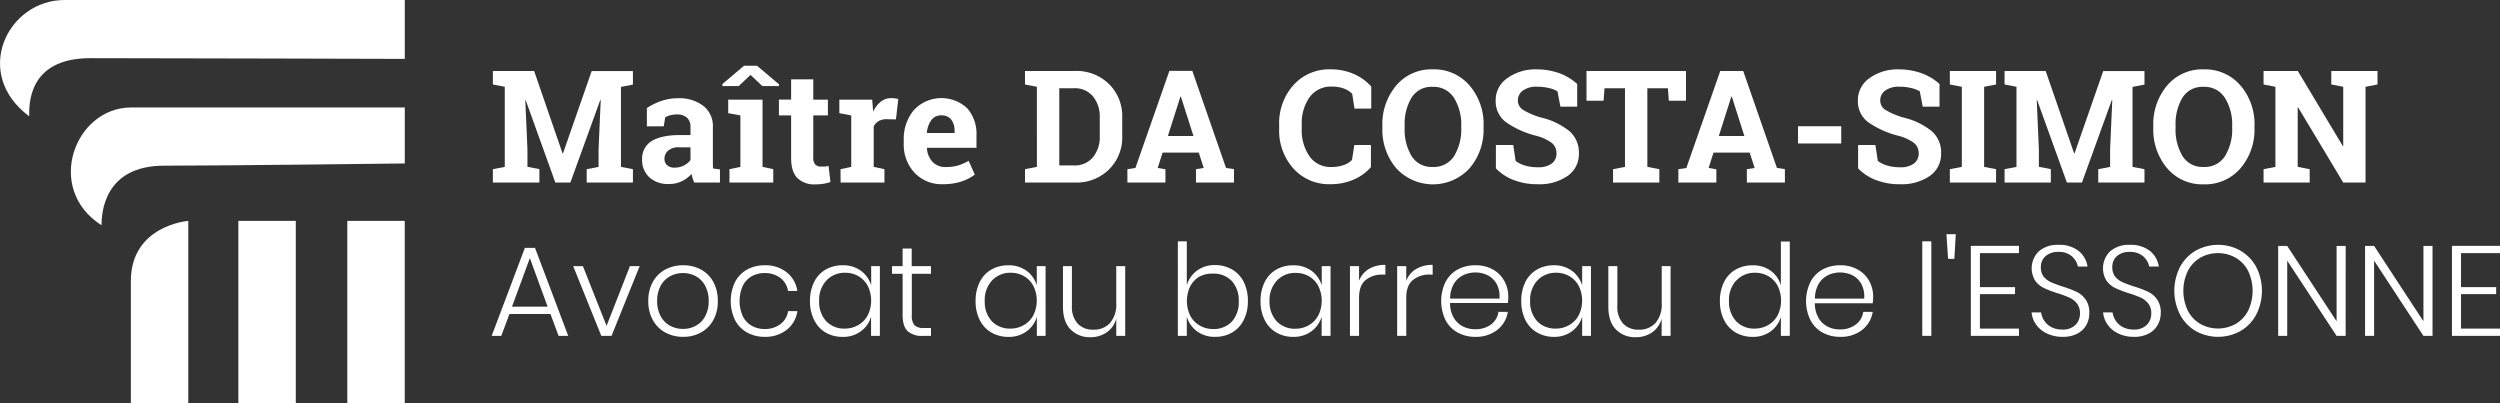<svg xmlns="http://www.w3.org/2000/svg" viewBox="0 0 684.76 110.52"><rect x="0" y="0" width="684.76" height="110.52" fill="#333333" stroke="none"/><defs><style>.cls-1{fill:#fff;}</style></defs><title>Fichier 6</title><g id="Calque_2" data-name="Calque 2"><g id="Calque_1-2" data-name="Calque 1"><rect class="cls-1" x="65.29" y="60.5" width="15.73" height="50.01"/><path class="cls-1" d="M51.57,60.5v50H35.84V77C35.84,61.71,51.57,60.5,51.57,60.5Z"/><rect class="cls-1" x="95.13" y="60.5" width="15.73" height="50.01"/><path class="cls-1" d="M110.87,16.13V0H17.69C2,0-7.72,20.17,8,31.86,8,29,7.41,15.93,24.75,15.93S110.87,16.13,110.87,16.13Z"/><path class="cls-1" d="M110.87,44.77V29.44h-75c-15.32,0-23.79,22.19-8.06,32.27,0-3.23.6-16.33,17.14-16.33S110.87,44.77,110.87,44.77Z"/><path class="cls-1" d="M164.54,27.4l-.13,0L156.23,50h-4.12L144,27.46l-.12,0,.59,13.42v4.81l3.27.63V50H135V46.34l3.26-.63V23.77L135,23.14v-3.7H146.3L154.08,42h.13l7.85-22.53h11.3v3.7l-3.28.63V45.71l3.28.63V50H160.7V46.34l3.25-.63V40.9Z"/><path class="cls-1" d="M190.16,50a9.54,9.54,0,0,1-.44-1.16,8.55,8.55,0,0,1-.3-1.21,8.5,8.5,0,0,1-2.65,2,8.08,8.08,0,0,1-3.58.77,7.52,7.52,0,0,1-5.31-1.81,6.4,6.4,0,0,1-2-5,5.6,5.6,0,0,1,2.56-4.93C180.19,37.6,182.69,37,186,37h3.13V34.79a3.35,3.35,0,0,0-.95-2.54,3.9,3.9,0,0,0-2.79-.9,6.68,6.68,0,0,0-1.87.24,4.66,4.66,0,0,0-1.32.58l-.4,2.43h-4.62l0-5a17.73,17.73,0,0,1,3.85-1.91,14,14,0,0,1,4.74-.78,10.75,10.75,0,0,1,6.85,2.07,7,7,0,0,1,2.64,5.89v9.39c0,.35,0,.68,0,1a8.24,8.24,0,0,0,.07.89l1.87.25V50Zm-5.32-4.09a5.27,5.27,0,0,0,2.52-.6,4.88,4.88,0,0,0,1.77-1.5V40.35H186a4.27,4.27,0,0,0-3,.92,2.87,2.87,0,0,0-1,2.19,2.28,2.28,0,0,0,.75,1.81A3,3,0,0,0,184.84,45.92Z"/><path class="cls-1" d="M213.38,23.1v.48h-4.56l-3.25-3.07-3.24,3.07h-4.45V23l5.92-5h3.55ZM199.46,31v-3.7h9.4V45.71l2.94.63V50h-12V46.34l3-.63V31.62Z"/><path class="cls-1" d="M222.76,21.73v5.56h4V31.6h-4V43.17a2.65,2.65,0,0,0,.55,1.89,2,2,0,0,0,1.47.56,9,9,0,0,0,1.1,0,8.11,8.11,0,0,0,1.06-.18l.53,4.43a15.8,15.8,0,0,1-2,.48,14.83,14.83,0,0,1-2.18.15,6.56,6.56,0,0,1-4.89-1.74q-1.71-1.74-1.71-5.52V31.6h-3.34V27.29h3.34V21.73Z"/><path class="cls-1" d="M230.22,46.34l2.94-.63V31.62L229.9,31v-3.7h9l.27,3.32a7.19,7.19,0,0,1,2.06-2.75,4.59,4.59,0,0,1,2.92-1,7.21,7.21,0,0,1,1,.08,6.46,6.46,0,0,1,.9.18l-.65,5.58-2.52-.06a4.31,4.31,0,0,0-2.23.52,3.34,3.34,0,0,0-1.34,1.49V45.71l2.94.63V50h-12Z"/><path class="cls-1" d="M258.33,50.45a10.22,10.22,0,0,1-7.85-3.15,11.25,11.25,0,0,1-2.94-8v-.84a12.43,12.43,0,0,1,2.78-8.33,10.35,10.35,0,0,1,14.6-.48,10.61,10.61,0,0,1,2.54,7.49v3.34H253.9l0,.13a5.9,5.9,0,0,0,1.5,3.69A4.67,4.67,0,0,0,259,45.75a11.86,11.86,0,0,0,3.38-.41,15,15,0,0,0,2.94-1.29L267,47.83a12.27,12.27,0,0,1-3.64,1.87A15.65,15.65,0,0,1,258.33,50.45Zm-.55-18.85a3.17,3.17,0,0,0-2.68,1.3,6.73,6.73,0,0,0-1.22,3.42l.06.11h7.52v-.55a5,5,0,0,0-.91-3.12A3.32,3.32,0,0,0,257.78,31.6Z"/><path class="cls-1" d="M294.51,19.44A12.63,12.63,0,0,1,303.74,23a12.32,12.32,0,0,1,3.64,9.19v5.06a12.26,12.26,0,0,1-3.64,9.18A12.61,12.61,0,0,1,294.51,50H280.75V46.34l3.26-.63V23.77l-3.26-.63v-3.7h13.76Zm-4.37,4.73V45.31h4.05a6.38,6.38,0,0,0,5.17-2.23,8.76,8.76,0,0,0,1.87-5.81v-5.1a8.73,8.73,0,0,0-1.87-5.78,6.4,6.4,0,0,0-5.17-2.22Z"/><path class="cls-1" d="M308.8,46.34,311,46l9.3-26.58h6.28L335.81,46l2.18.32V50H327.58V46.34L329.7,46l-1.35-4.2h-9.91L317.1,46l2.12.38V50H308.8Zm11.09-9.09h7l-3.44-10.78h-.13Z"/><path class="cls-1" d="M375.59,29.75H371l-.63-4.07a6.39,6.39,0,0,0-2.28-1.43,9.09,9.09,0,0,0-3.24-.53,7.22,7.22,0,0,0-6.15,2.9,12.39,12.39,0,0,0-2.15,7.56v1.07a12.53,12.53,0,0,0,2.14,7.58,7.06,7.06,0,0,0,6,2.92,10,10,0,0,0,3.31-.53,5.46,5.46,0,0,0,2.32-1.42l.63-4.08h4.55v6.05a13,13,0,0,1-4.71,3.41,15.61,15.61,0,0,1-6.41,1.27,13.07,13.07,0,0,1-10.08-4.26,15.51,15.51,0,0,1-3.93-10.94v-1a15.61,15.61,0,0,1,3.91-10.94A13.05,13.05,0,0,1,364.47,19a15.37,15.37,0,0,1,6.4,1.29,13.73,13.73,0,0,1,4.72,3.41Z"/><path class="cls-1" d="M406.35,35a16.22,16.22,0,0,1-3.84,11.1,13.65,13.65,0,0,1-20.06,0A16.3,16.3,0,0,1,378.64,35V34.5a16.36,16.36,0,0,1,3.8-11.09,12.54,12.54,0,0,1,10-4.41,12.73,12.73,0,0,1,10.07,4.41,16.24,16.24,0,0,1,3.85,11.09Zm-6.11-.51a13.68,13.68,0,0,0-2-7.7,6.55,6.55,0,0,0-5.84-3,6.4,6.4,0,0,0-5.76,2.94,14,14,0,0,0-1.9,7.72V35a14.07,14.07,0,0,0,1.92,7.78,6.43,6.43,0,0,0,5.76,2.95,6.55,6.55,0,0,0,5.84-2.95A13.9,13.9,0,0,0,400.24,35Z"/><path class="cls-1" d="M432,29.21h-4.6l-.8-4.2a8.1,8.1,0,0,0-2.33-.89,13.6,13.6,0,0,0-3.25-.37,6.26,6.26,0,0,0-3.9,1.06,3.31,3.31,0,0,0-1.37,2.74,3,3,0,0,0,1.44,2.55,20,20,0,0,0,5,2.11,19.3,19.3,0,0,1,7.68,3.71A7.73,7.73,0,0,1,432.47,42a7.26,7.26,0,0,1-3.11,6.2,13.57,13.57,0,0,1-8.18,2.26,17.8,17.8,0,0,1-6.57-1.15,13.49,13.49,0,0,1-4.88-3.19V39.72h4.75l.65,4.35a7.44,7.44,0,0,0,2.51,1.25,11.79,11.79,0,0,0,3.54.49,6.09,6.09,0,0,0,3.83-1A3.32,3.32,0,0,0,426.32,42a3.55,3.55,0,0,0-1.25-2.83,12.47,12.47,0,0,0-4.38-2,25,25,0,0,1-8.23-3.73,7.1,7.1,0,0,1-2.79-5.92,7.27,7.27,0,0,1,3.15-6.08A13.09,13.09,0,0,1,420.74,19a18.48,18.48,0,0,1,6.42,1.07A14.89,14.89,0,0,1,432,23Z"/><path class="cls-1" d="M461.8,19.44v8.15h-4.7l-.25-3.42h-5.63V45.71l3.28.63V50H441.82V46.34l3.27-.63V24.17h-5.61l-.25,3.42h-4.68V19.44Z"/><path class="cls-1" d="M459.71,46.34l2.18-.32,9.3-26.58h6.28L486.71,46l2.18.32V50H478.47V46.34L480.6,46l-1.35-4.2h-9.91L468,46l2.12.38V50H459.71Zm11.08-9.09h7l-3.44-10.78h-.13Z"/><path class="cls-1" d="M504.32,39.3H492.48V34.58h11.84Z"/><path class="cls-1" d="M531.24,29.21h-4.6l-.8-4.2a8.22,8.22,0,0,0-2.33-.89,13.66,13.66,0,0,0-3.25-.37,6.26,6.26,0,0,0-3.9,1.06A3.28,3.28,0,0,0,515,27.55a3,3,0,0,0,1.43,2.55,20.1,20.1,0,0,0,5,2.11,19.25,19.25,0,0,1,7.67,3.71A7.7,7.7,0,0,1,531.68,42a7.28,7.28,0,0,1-3.11,6.2,13.58,13.58,0,0,1-8.19,2.26,17.74,17.74,0,0,1-6.56-1.15,13.49,13.49,0,0,1-4.88-3.19V39.72h4.74l.66,4.35a7.48,7.48,0,0,0,2.5,1.25,11.88,11.88,0,0,0,3.54.49,6.07,6.07,0,0,0,3.83-1A3.3,3.3,0,0,0,525.53,42a3.55,3.55,0,0,0-1.25-2.83,12.56,12.56,0,0,0-4.38-2,24.91,24.91,0,0,1-8.23-3.73,7.1,7.1,0,0,1-2.79-5.92A7.27,7.27,0,0,1,512,21.45,13.06,13.06,0,0,1,519.94,19a18.57,18.57,0,0,1,6.43,1.07A15,15,0,0,1,531.24,23Z"/><path class="cls-1" d="M534.07,23.14v-3.7h12.66v3.7l-3.27.63V45.71l3.27.63V50H534.07V46.34l3.28-.63V23.77Z"/><path class="cls-1" d="M578.56,27.4l-.12,0L570.25,50h-4.12L558,27.46l-.13,0,.59,13.42v4.81l3.27.63V50H549.06V46.34l3.26-.63V23.77l-3.26-.63v-3.7h11.26L568.11,42h.12l7.85-22.53h11.3v3.7l-3.27.63V45.71l3.27.63V50H574.72V46.34l3.25-.63V40.9Z"/><path class="cls-1" d="M617.51,35a16.22,16.22,0,0,1-3.84,11.1,12.72,12.72,0,0,1-10.06,4.39,12.59,12.59,0,0,1-10-4.39A16.3,16.3,0,0,1,589.8,35V34.5a16.36,16.36,0,0,1,3.8-11.09,12.54,12.54,0,0,1,10-4.41,12.74,12.74,0,0,1,10.07,4.41,16.24,16.24,0,0,1,3.85,11.09Zm-6.11-.51a13.68,13.68,0,0,0-2-7.7,6.55,6.55,0,0,0-5.84-3,6.38,6.38,0,0,0-5.76,2.94,14,14,0,0,0-1.9,7.72V35a14.07,14.07,0,0,0,1.92,7.78,6.43,6.43,0,0,0,5.76,2.95,6.55,6.55,0,0,0,5.84-2.95A13.9,13.9,0,0,0,611.4,35Z"/><path class="cls-1" d="M651.21,19.44v3.7l-3.28.63V50h-6.11L629.48,29.44l-.13,0V45.71l3.28.63V50H620V46.34l3.25-.63V23.77L620,23.14v-3.7h9.38L641.7,40l.12,0V23.77l-3.27-.63v-3.7h12.66Z"/><path class="cls-1" d="M150.77,86H139.54l-2.24,6h-2.63l9.1-24.11h2.77L155.64,92H153ZM150,84l-4.87-13.3L140.24,84Z"/><path class="cls-1" d="M166.14,89.25l6.4-16.35h2.66L167.5,92h-2.8L157,72.9h2.66Z"/><path class="cls-1" d="M192,73.83a8.36,8.36,0,0,1,3.38,3.39,10.68,10.68,0,0,1,1.23,5.24,10.54,10.54,0,0,1-1.23,5.21,8.57,8.57,0,0,1-3.38,3.4,9.93,9.93,0,0,1-4.88,1.19,10.07,10.07,0,0,1-4.9-1.19,8.57,8.57,0,0,1-3.41-3.42,10.43,10.43,0,0,1-1.24-5.19,10.58,10.58,0,0,1,1.24-5.24,8.43,8.43,0,0,1,3.41-3.39,10.17,10.17,0,0,1,4.9-1.17A10,10,0,0,1,192,73.83Zm-8.38,1.8A6.34,6.34,0,0,0,181,78.2a8.6,8.6,0,0,0-1,4.26,8.43,8.43,0,0,0,1,4.23,6.31,6.31,0,0,0,2.59,2.56,7.44,7.44,0,0,0,3.5.84,7.27,7.27,0,0,0,3.45-.84,6.33,6.33,0,0,0,2.57-2.56,8.43,8.43,0,0,0,1-4.23,8.6,8.6,0,0,0-1-4.26,6.36,6.36,0,0,0-2.57-2.57,7.27,7.27,0,0,0-3.45-.84A7.44,7.44,0,0,0,183.6,75.63Z"/><path class="cls-1" d="M215.47,74.58a8,8,0,0,1,2.92,5.11h-2.55a5.48,5.48,0,0,0-2.14-3.59,7,7,0,0,0-4.3-1.31,7.1,7.1,0,0,0-3.42.84,6.1,6.1,0,0,0-2.48,2.57,10.2,10.2,0,0,0,0,8.51A6.1,6.1,0,0,0,206,89.28a7.1,7.1,0,0,0,3.42.84,7,7,0,0,0,4.3-1.31,5.46,5.46,0,0,0,2.14-3.59h2.55a7.94,7.94,0,0,1-2.92,5.11,9.31,9.31,0,0,1-6,1.93,9.76,9.76,0,0,1-4.85-1.18,8.17,8.17,0,0,1-3.3-3.39,12.11,12.11,0,0,1,0-10.47,8.17,8.17,0,0,1,3.3-3.39,9.86,9.86,0,0,1,4.85-1.17A9.36,9.36,0,0,1,215.47,74.58Z"/><path class="cls-1" d="M235.8,74.16a7.63,7.63,0,0,1,2.82,4V72.9H241V92h-2.41V86.76a7.55,7.55,0,0,1-2.82,4,8.07,8.07,0,0,1-5,1.51,9.1,9.1,0,0,1-4.64-1.19A8.16,8.16,0,0,1,223,87.65a11.21,11.21,0,0,1-1.14-5.19A11.37,11.37,0,0,1,223,77.22a8,8,0,0,1,3.16-3.39,9.19,9.19,0,0,1,4.66-1.17A8.12,8.12,0,0,1,235.8,74.16Zm-9.48,2.71a7.78,7.78,0,0,0-1.95,5.59A7.77,7.77,0,0,0,226.32,88a6.78,6.78,0,0,0,5.16,2,7.18,7.18,0,0,0,3.66-1,6.7,6.7,0,0,0,2.55-2.67,9.11,9.11,0,0,0,0-8,6.72,6.72,0,0,0-2.55-2.68,7.18,7.18,0,0,0-3.66-.94A6.78,6.78,0,0,0,226.32,76.87Z"/><path class="cls-1" d="M255,89.84V92h-2.27a5.78,5.78,0,0,1-4.13-1.31c-.91-.88-1.37-2.35-1.37-4.43V75h-2.9V72.9h2.9V68.07h2.49V72.9H255V75h-5.25V86.31a4,4,0,0,0,.73,2.78,3.58,3.58,0,0,0,2.59.75Z"/><path class="cls-1" d="M281.16,74.16a7.63,7.63,0,0,1,2.82,4V72.9h2.41V92H284V86.76a7.55,7.55,0,0,1-2.82,4,8.07,8.07,0,0,1-5,1.51,9.1,9.1,0,0,1-4.64-1.19,8.1,8.1,0,0,1-3.18-3.42,11.21,11.21,0,0,1-1.14-5.19,11.37,11.37,0,0,1,1.14-5.24,8,8,0,0,1,3.16-3.39,9.19,9.19,0,0,1,4.66-1.17A8.12,8.12,0,0,1,281.16,74.16Zm-9.48,2.71a7.78,7.78,0,0,0-1.95,5.59A7.77,7.77,0,0,0,271.68,88a6.78,6.78,0,0,0,5.16,2,7.18,7.18,0,0,0,3.66-1,6.7,6.7,0,0,0,2.55-2.67,9.11,9.11,0,0,0,0-8,6.72,6.72,0,0,0-2.55-2.68,7.18,7.18,0,0,0-3.66-.94A6.78,6.78,0,0,0,271.68,76.87Z"/><path class="cls-1" d="M308.2,72.9V92h-2.45V87.29a6.7,6.7,0,0,1-2.66,3.78,7.77,7.77,0,0,1-4.41,1.29,7.25,7.25,0,0,1-5.44-2.12q-2.08-2.11-2.09-6.21V72.9h2.45V83.82a6.76,6.76,0,0,0,1.58,4.82,5.66,5.66,0,0,0,4.3,1.66,5.93,5.93,0,0,0,4.57-1.84,7.73,7.73,0,0,0,1.7-5.41V72.9Z"/><path class="cls-1" d="M337.51,73.83a8.09,8.09,0,0,1,3.15,3.39,11.37,11.37,0,0,1,1.14,5.24,11.21,11.21,0,0,1-1.14,5.19,8.14,8.14,0,0,1-3.17,3.42,9,9,0,0,1-4.62,1.19,8.09,8.09,0,0,1-5-1.51,7.68,7.68,0,0,1-2.8-4V92h-2.45V66.11h2.45v12a7.76,7.76,0,0,1,2.8-4,8.14,8.14,0,0,1,5-1.5A9.06,9.06,0,0,1,337.51,73.83Zm-9,1.94A6.63,6.63,0,0,0,326,78.45a9.29,9.29,0,0,0,0,8,6.61,6.61,0,0,0,2.54,2.67,7.16,7.16,0,0,0,3.66,1,6.8,6.8,0,0,0,5.18-2,7.85,7.85,0,0,0,1.92-5.58,7.86,7.86,0,0,0-1.92-5.59,6.79,6.79,0,0,0-5.18-2A7.15,7.15,0,0,0,328.55,75.77Z"/><path class="cls-1" d="M359.21,74.16a7.74,7.74,0,0,1,2.82,4V72.9h2.41V92H362V86.76a7.66,7.66,0,0,1-2.82,4,8.11,8.11,0,0,1-4.95,1.51,9.1,9.1,0,0,1-4.64-1.19,8.1,8.1,0,0,1-3.18-3.42,11.21,11.21,0,0,1-1.14-5.19,11.37,11.37,0,0,1,1.14-5.24,8,8,0,0,1,3.16-3.39,9.19,9.19,0,0,1,4.66-1.17A8.17,8.17,0,0,1,359.21,74.16Zm-9.48,2.71a7.78,7.78,0,0,0-2,5.59,7.77,7.77,0,0,0,2,5.58,6.78,6.78,0,0,0,5.16,2,7.18,7.18,0,0,0,3.66-1,6.7,6.7,0,0,0,2.55-2.67,9.11,9.11,0,0,0,0-8,6.72,6.72,0,0,0-2.55-2.68,7.18,7.18,0,0,0-3.66-.94A6.78,6.78,0,0,0,349.73,76.87Z"/><path class="cls-1" d="M374.94,73.67a8.66,8.66,0,0,1,4.52-1.12v2.66h-.81a7,7,0,0,0-4.58,1.49c-1.22,1-1.82,2.61-1.82,4.85V92h-2.49V72.9h2.49v4A6.49,6.49,0,0,1,374.94,73.67Z"/><path class="cls-1" d="M387.89,73.67a8.66,8.66,0,0,1,4.52-1.12v2.66h-.81A7,7,0,0,0,387,76.7c-1.22,1-1.82,2.61-1.82,4.85V92h-2.49V72.9h2.49v4A6.44,6.44,0,0,1,387.89,73.67Z"/><path class="cls-1" d="M408.33,88.93a5.17,5.17,0,0,0,2.1-3.5H413a7.81,7.81,0,0,1-2.9,4.94,9.4,9.4,0,0,1-6,1.89,9.76,9.76,0,0,1-4.85-1.18,8.2,8.2,0,0,1-3.31-3.39,12.11,12.11,0,0,1,0-10.47,8.2,8.2,0,0,1,3.31-3.39,9.86,9.86,0,0,1,4.85-1.17,9.58,9.58,0,0,1,4.84,1.17A8,8,0,0,1,412.06,77a8.81,8.81,0,0,1,1.07,4.27A10.84,10.84,0,0,1,413,83H397.17a8,8,0,0,0,1,4,6.15,6.15,0,0,0,2.51,2.4,7.33,7.33,0,0,0,3.32.77A7.05,7.05,0,0,0,408.33,88.93ZM400.7,75.42a6.09,6.09,0,0,0-2.5,2.36,8,8,0,0,0-1,4h13.51a7.15,7.15,0,0,0-.77-4,5.84,5.84,0,0,0-2.45-2.38,7.47,7.47,0,0,0-3.36-.77A7.55,7.55,0,0,0,400.7,75.42Z"/><path class="cls-1" d="M430.54,74.16a7.74,7.74,0,0,1,2.82,4V72.9h2.41V92h-2.41V86.76a7.66,7.66,0,0,1-2.82,4,8.11,8.11,0,0,1-5,1.51A9.08,9.08,0,0,1,421,91.07a8.12,8.12,0,0,1-3.19-3.42,11.34,11.34,0,0,1-1.13-5.19,11.5,11.5,0,0,1,1.13-5.24,8.07,8.07,0,0,1,3.17-3.39,9.16,9.16,0,0,1,4.66-1.17A8.17,8.17,0,0,1,430.54,74.16Zm-9.49,2.71a7.82,7.82,0,0,0-1.94,5.59A7.81,7.81,0,0,0,421.05,88a6.82,6.82,0,0,0,5.17,2,7.12,7.12,0,0,0,3.65-1,6.65,6.65,0,0,0,2.56-2.67,9.11,9.11,0,0,0,0-8,6.68,6.68,0,0,0-2.56-2.68,7.11,7.11,0,0,0-3.65-.94A6.82,6.82,0,0,0,421.05,76.87Z"/><path class="cls-1" d="M457.58,72.9V92h-2.45V87.29a6.7,6.7,0,0,1-2.66,3.78,7.77,7.77,0,0,1-4.41,1.29,7.28,7.28,0,0,1-5.45-2.12c-1.38-1.41-2.08-3.48-2.08-6.21V72.9H443V83.82a6.76,6.76,0,0,0,1.58,4.82,5.66,5.66,0,0,0,4.3,1.66,5.94,5.94,0,0,0,4.57-1.84,7.73,7.73,0,0,0,1.7-5.41V72.9Z"/><path class="cls-1" d="M485,74.16a7.47,7.47,0,0,1,2.79,4v-12h2.44V92h-2.44V86.76a7.39,7.39,0,0,1-2.79,4,8.07,8.07,0,0,1-4.95,1.51,9.1,9.1,0,0,1-4.64-1.19,8.16,8.16,0,0,1-3.18-3.42,11.21,11.21,0,0,1-1.14-5.19,11.37,11.37,0,0,1,1.14-5.24,8,8,0,0,1,3.16-3.39,9.19,9.19,0,0,1,4.66-1.17A8.12,8.12,0,0,1,485,74.16Zm-9.48,2.71a7.78,7.78,0,0,0-1.94,5.59A7.77,7.77,0,0,0,475.55,88a6.78,6.78,0,0,0,5.16,2,7.18,7.18,0,0,0,3.66-1,6.7,6.7,0,0,0,2.55-2.67,9.11,9.11,0,0,0,0-8,6.72,6.72,0,0,0-2.55-2.68,7.18,7.18,0,0,0-3.66-.94A6.78,6.78,0,0,0,475.55,76.87Z"/><path class="cls-1" d="M508.26,88.93a5.19,5.19,0,0,0,2.09-3.5h2.59a7.77,7.77,0,0,1-2.9,4.94,9.38,9.38,0,0,1-6,1.89,9.76,9.76,0,0,1-4.85-1.18,8.17,8.17,0,0,1-3.3-3.39,12,12,0,0,1,0-10.47,8.17,8.17,0,0,1,3.3-3.39A9.86,9.86,0,0,1,504,72.66a9.62,9.62,0,0,1,4.85,1.17A8,8,0,0,1,512,77a8.81,8.81,0,0,1,1.07,4.27,10.84,10.84,0,0,1-.14,1.79H497.09a8,8,0,0,0,1,4,6.06,6.06,0,0,0,2.5,2.4,7.38,7.38,0,0,0,3.33.77A7.07,7.07,0,0,0,508.26,88.93Zm-7.63-13.51a6.11,6.11,0,0,0-2.51,2.36,8.13,8.13,0,0,0-1,4H510.6a7.07,7.07,0,0,0-.77-4,5.79,5.79,0,0,0-2.45-2.38,7.78,7.78,0,0,0-6.75,0Z"/><path class="cls-1" d="M529,66.11V92h-2.48V66.11Z"/><path class="cls-1" d="M535.69,64.15l-.38,6.76h-1.72l-.45-6.76Z"/><path class="cls-1" d="M542.31,69.33v9.31h9.62v1.93h-9.62V90H553v2H539.82V67.34H553v2Z"/><path class="cls-1" d="M571.52,88.91a6,6,0,0,1-2.44,2.42,8.19,8.19,0,0,1-4.09.93,9.74,9.74,0,0,1-4.24-.88,7.46,7.46,0,0,1-3-2.4,6.65,6.65,0,0,1-1.28-3.41h2.59a5.43,5.43,0,0,0,.8,2.17,5.27,5.27,0,0,0,1.93,1.81,6.13,6.13,0,0,0,3,.71A4.82,4.82,0,0,0,568.47,89a4.33,4.33,0,0,0,1.24-3.18,4.16,4.16,0,0,0-.82-2.68,5.45,5.45,0,0,0-2-1.59,28.57,28.57,0,0,0-3.31-1.23,28.13,28.13,0,0,1-3.72-1.42,6.26,6.26,0,0,1-2.4-2,6.49,6.49,0,0,1,1-8.08,7.79,7.79,0,0,1,5.39-1.75,8.41,8.41,0,0,1,5.55,1.71A6.78,6.78,0,0,1,571.78,73h-2.63a5.1,5.1,0,0,0-1.66-2.8A5.32,5.32,0,0,0,563.8,69a5.12,5.12,0,0,0-3.47,1.12A3.89,3.89,0,0,0,559,73.25a4,4,0,0,0,.8,2.56,5.43,5.43,0,0,0,2,1.5A33.48,33.48,0,0,0,565,78.5a28.11,28.11,0,0,1,3.8,1.44,6.43,6.43,0,0,1,2.47,2.1,6.15,6.15,0,0,1,1,3.71A6.69,6.69,0,0,1,571.52,88.91Z"/><path class="cls-1" d="M591.05,88.91a6,6,0,0,1-2.44,2.42,8.19,8.19,0,0,1-4.09.93,9.74,9.74,0,0,1-4.24-.88,7.46,7.46,0,0,1-2.95-2.4,6.74,6.74,0,0,1-1.28-3.41h2.59a5.43,5.43,0,0,0,.8,2.17,5.27,5.27,0,0,0,1.93,1.81,6.13,6.13,0,0,0,3,.71A4.82,4.82,0,0,0,588,89a4.33,4.33,0,0,0,1.24-3.18,4.16,4.16,0,0,0-.82-2.68,5.45,5.45,0,0,0-2-1.59,28.57,28.57,0,0,0-3.31-1.23,28.13,28.13,0,0,1-3.72-1.42,6.26,6.26,0,0,1-2.4-2,6.49,6.49,0,0,1,1-8.08,7.79,7.79,0,0,1,5.39-1.75,8.41,8.41,0,0,1,5.55,1.71A6.78,6.78,0,0,1,591.31,73h-2.63a5.1,5.1,0,0,0-1.66-2.8A5.32,5.32,0,0,0,583.33,69a5.12,5.12,0,0,0-3.47,1.12,3.89,3.89,0,0,0-1.29,3.11,4,4,0,0,0,.8,2.56,5.43,5.43,0,0,0,2,1.5,33.48,33.48,0,0,0,3.2,1.19,28.11,28.11,0,0,1,3.8,1.44,6.43,6.43,0,0,1,2.47,2.1,6.15,6.15,0,0,1,1,3.71A6.69,6.69,0,0,1,591.05,88.91Z"/><path class="cls-1" d="M613.67,68.67A11.35,11.35,0,0,1,618,73.15a14.38,14.38,0,0,1,0,13,11.34,11.34,0,0,1-4.29,4.5,12.59,12.59,0,0,1-12.32,0,11.25,11.25,0,0,1-4.28-4.5,14.38,14.38,0,0,1,0-13,11.26,11.26,0,0,1,4.28-4.48,12.59,12.59,0,0,1,12.32,0Zm-11,1.92a8.85,8.85,0,0,0-3.4,3.61,12.64,12.64,0,0,0,0,10.92,8.89,8.89,0,0,0,3.4,3.6,9.95,9.95,0,0,0,9.69,0,8.89,8.89,0,0,0,3.4-3.6,12.64,12.64,0,0,0,0-10.92,8.85,8.85,0,0,0-3.4-3.61,9.95,9.95,0,0,0-9.69,0Z"/><path class="cls-1" d="M642.48,92H640L626.48,71.4V92H624V67.37h2.48L640,88V67.37h2.49Z"/><path class="cls-1" d="M666.28,92h-2.49L650.28,71.4V92H647.8V67.37h2.48L663.79,88V67.37h2.49Z"/><path class="cls-1" d="M674.08,69.33v9.31h9.63v1.93h-9.63V90h10.68v2H671.6V67.34h13.16v2Z"/></g></g></svg>
